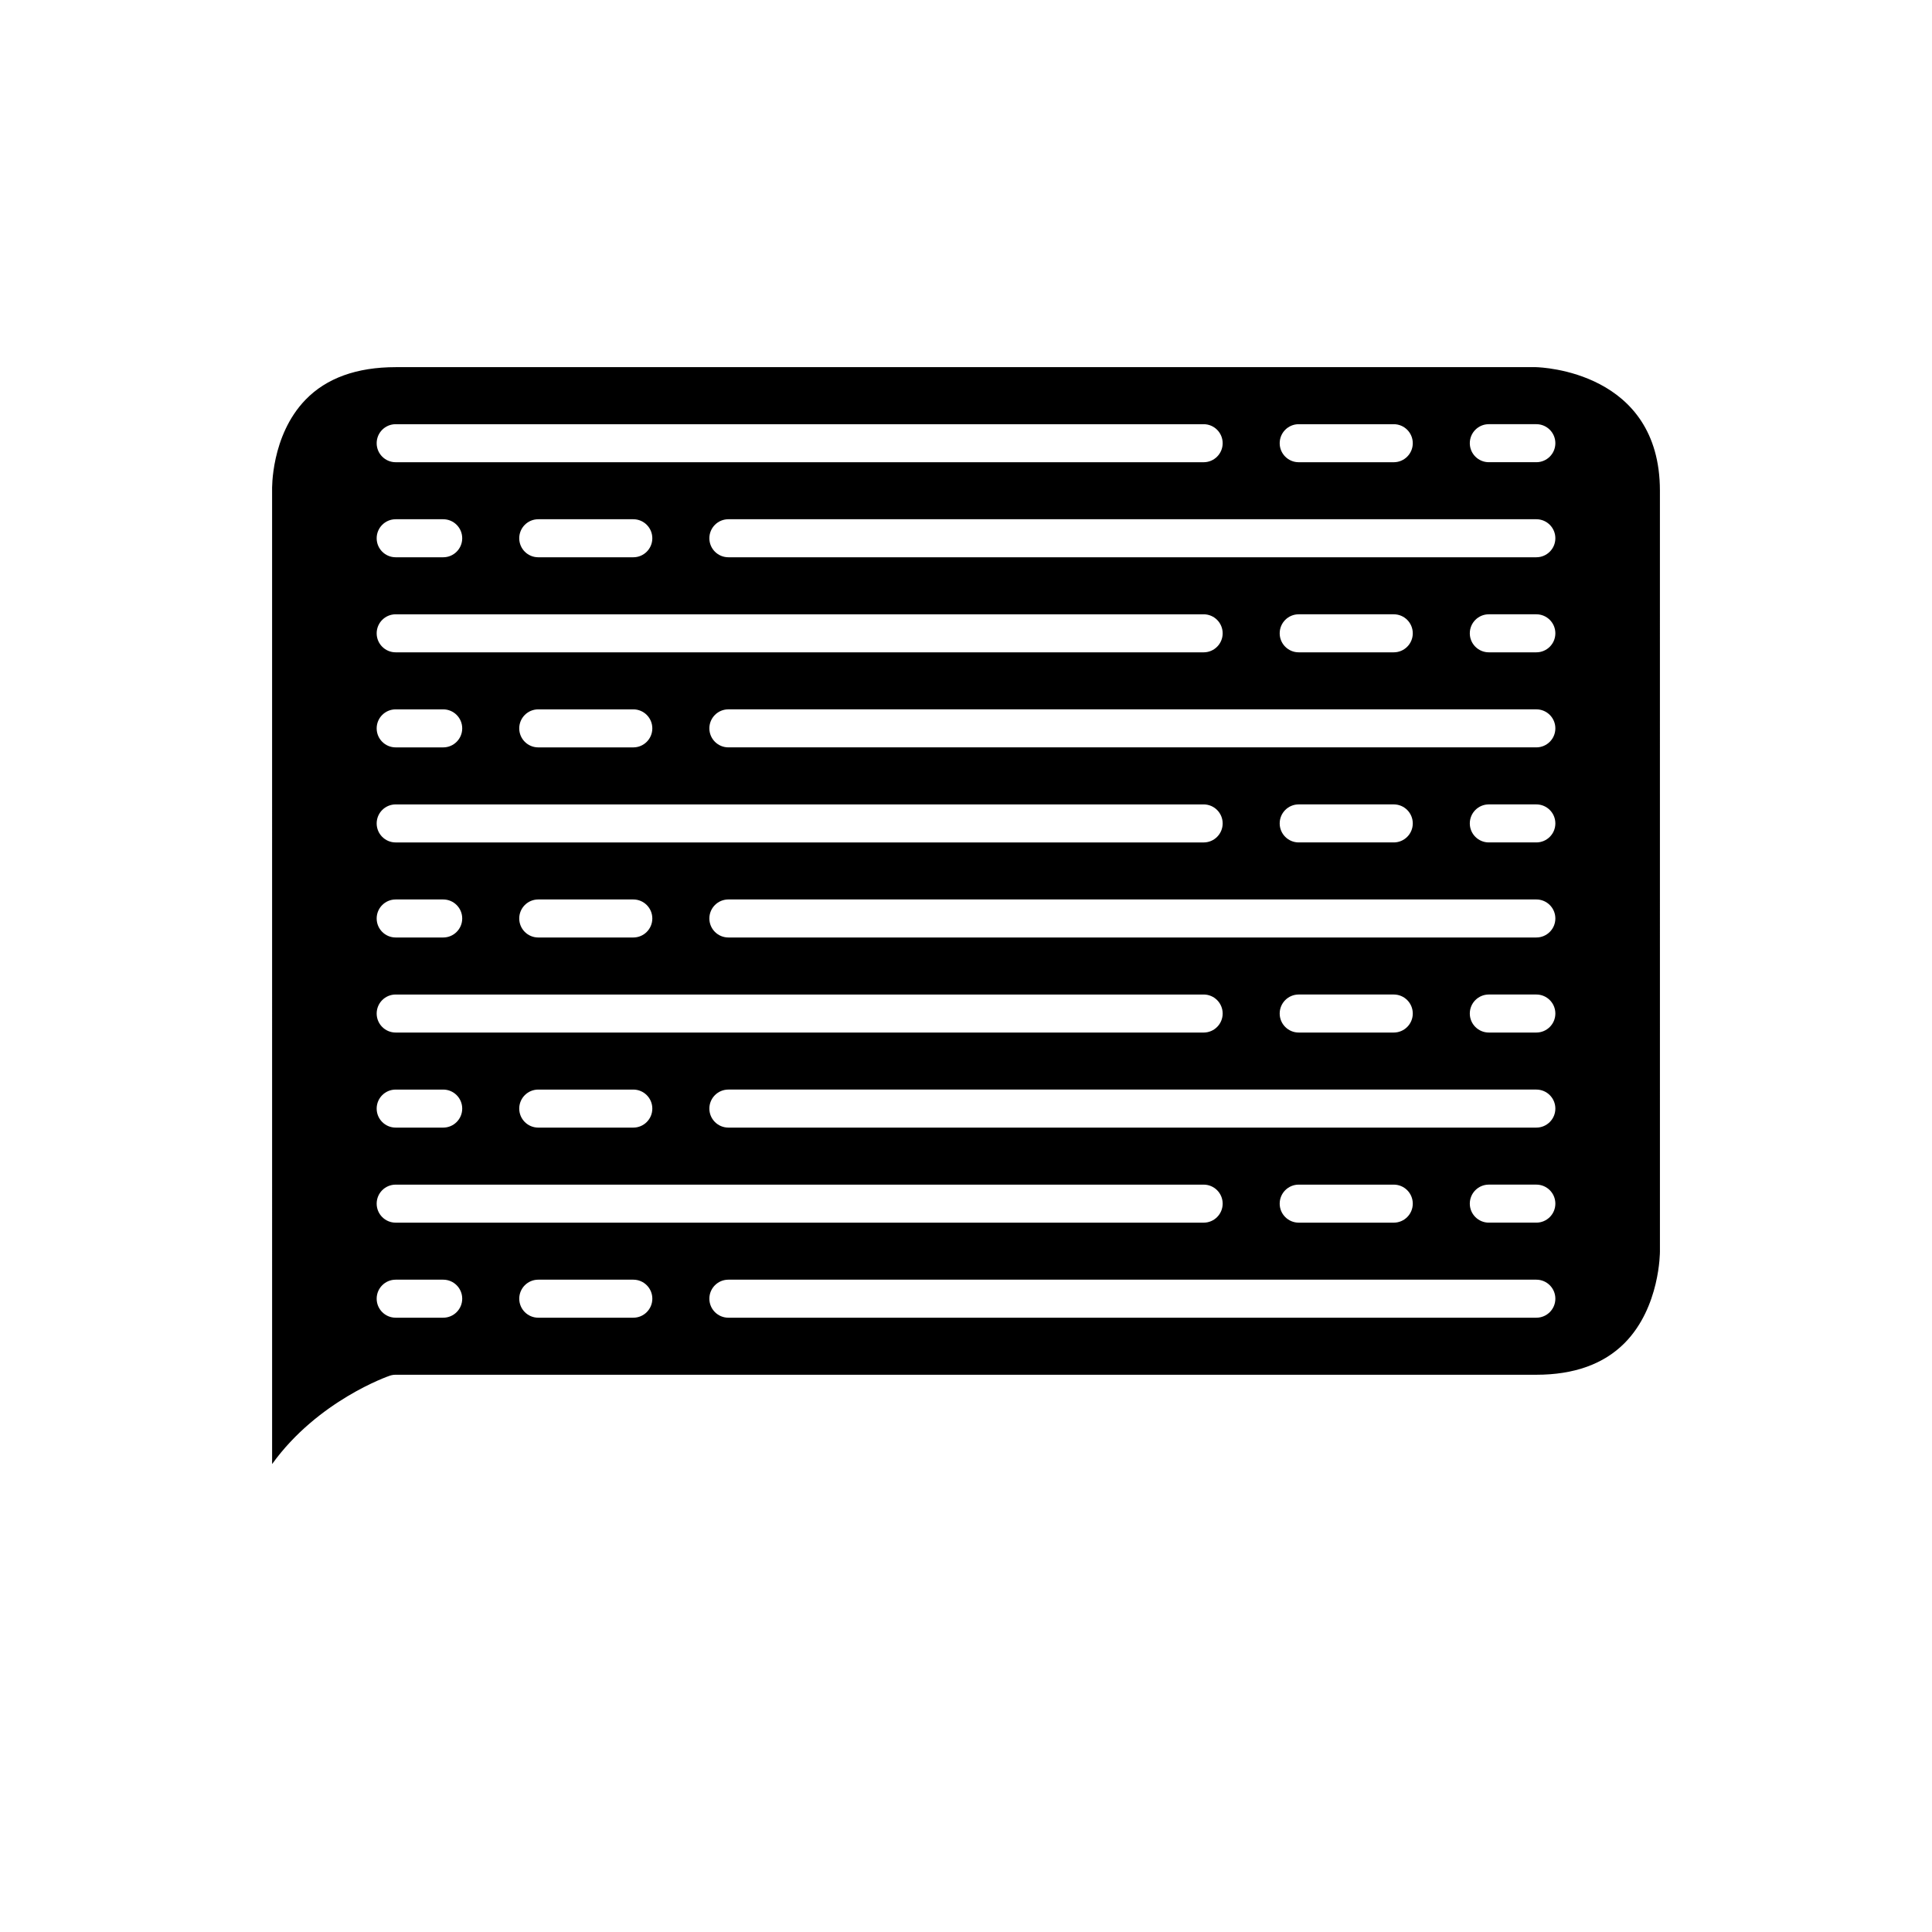 <?xml version="1.0" encoding="UTF-8"?>
<!-- Uploaded to: ICON Repo, www.iconrepo.com, Generator: ICON Repo Mixer Tools -->
<svg fill="#000000" width="800px" height="800px" version="1.1" viewBox="144 144 512 512" xmlns="http://www.w3.org/2000/svg">
 <path d="m551.05 241.3h-302.19c-10.316 0-18.352 2.902-23.891 8.629-9.23 9.543-8.867 23.809-8.859 23.953l0.004 258.11c12.117-16.848 30.875-23.312 31.152-23.406 0.512-0.176 1.051-0.262 1.594-0.262h302.29c10.004 0 17.875-2.832 23.406-8.418 9.391-9.492 9.344-24.113 9.344-24.262l-0.004-201.59c0-31.652-31.504-32.719-32.844-32.75zm-62.879 15.117h25.191c2.781 0 5.039 2.254 5.039 5.039 0 2.781-2.254 5.039-5.039 5.039h-25.191c-2.781 0-5.039-2.254-5.039-5.039s2.258-5.039 5.039-5.039zm-239.31 0h214.12c2.781 0 5.039 2.254 5.039 5.039 0 2.781-2.254 5.039-5.039 5.039h-214.12c-2.781 0-5.039-2.254-5.039-5.039s2.254-5.039 5.039-5.039zm68.012 30.227c0 2.781-2.254 5.039-5.039 5.039h-25.191c-2.781 0-5.039-2.254-5.039-5.039 0-2.781 2.254-5.039 5.039-5.039h25.191c2.785 0 5.039 2.258 5.039 5.039zm-68.012-5.039h12.594c2.781 0 5.039 2.254 5.039 5.039 0 2.781-2.254 5.039-5.039 5.039h-12.594c-2.781 0-5.039-2.254-5.039-5.039 0-2.781 2.254-5.039 5.039-5.039zm0 25.191h214.12c2.781 0 5.039 2.254 5.039 5.039 0 2.781-2.254 5.039-5.039 5.039h-214.12c-2.781 0-5.039-2.254-5.039-5.039 0-2.781 2.254-5.039 5.039-5.039zm68.012 30.23c0 2.781-2.254 5.039-5.039 5.039h-25.191c-2.781 0-5.039-2.254-5.039-5.039 0-2.781 2.254-5.039 5.039-5.039h25.191c2.785 0 5.039 2.254 5.039 5.039zm-68.012-5.039h12.594c2.781 0 5.039 2.254 5.039 5.039 0 2.781-2.254 5.039-5.039 5.039h-12.594c-2.781 0-5.039-2.254-5.039-5.039 0-2.785 2.254-5.039 5.039-5.039zm0 25.191h214.12c2.781 0 5.039 2.254 5.039 5.039 0 2.781-2.254 5.039-5.039 5.039h-214.12c-2.781 0-5.039-2.254-5.039-5.039s2.254-5.039 5.039-5.039zm68.012 30.227c0 2.781-2.254 5.039-5.039 5.039h-25.191c-2.781 0-5.039-2.254-5.039-5.039 0-2.781 2.254-5.039 5.039-5.039h25.191c2.785 0 5.039 2.258 5.039 5.039zm-68.012-5.039h12.594c2.781 0 5.039 2.254 5.039 5.039 0 2.781-2.254 5.039-5.039 5.039h-12.594c-2.781 0-5.039-2.254-5.039-5.039 0-2.781 2.254-5.039 5.039-5.039zm0 25.191h214.12c2.781 0 5.039 2.254 5.039 5.039 0 2.781-2.254 5.039-5.039 5.039h-214.12c-2.781 0-5.039-2.254-5.039-5.039 0-2.781 2.254-5.039 5.039-5.039zm68.012 30.23c0 2.781-2.254 5.039-5.039 5.039h-25.191c-2.781 0-5.039-2.254-5.039-5.039 0-2.781 2.254-5.039 5.039-5.039h25.191c2.785 0 5.039 2.258 5.039 5.039zm-68.012-5.039h12.594c2.781 0 5.039 2.254 5.039 5.039 0 2.781-2.254 5.039-5.039 5.039h-12.594c-2.781 0-5.039-2.254-5.039-5.039 0-2.781 2.254-5.039 5.039-5.039zm0 25.191h214.12c2.781 0 5.039 2.254 5.039 5.039 0 2.781-2.254 5.039-5.039 5.039h-214.12c-2.781 0-5.039-2.254-5.039-5.039 0-2.785 2.254-5.039 5.039-5.039zm12.594 35.266h-12.594c-2.781 0-5.039-2.254-5.039-5.039 0-2.781 2.254-5.039 5.039-5.039h12.594c2.781 0 5.039 2.254 5.039 5.039 0 2.785-2.258 5.039-5.039 5.039zm50.383 0h-25.191c-2.781 0-5.039-2.254-5.039-5.039 0-2.781 2.254-5.039 5.039-5.039h25.191c2.781 0 5.039 2.254 5.039 5.039-0.004 2.785-2.258 5.039-5.039 5.039zm239.31 0h-214.12c-2.781 0-5.039-2.254-5.039-5.039 0-2.781 2.254-5.039 5.039-5.039h214.12c2.781 0 5.039 2.254 5.039 5.039 0 2.785-2.258 5.039-5.039 5.039zm-68.016-30.227c0-2.781 2.254-5.039 5.039-5.039h25.191c2.781 0 5.039 2.254 5.039 5.039 0 2.781-2.254 5.039-5.039 5.039h-25.191c-2.781-0.004-5.039-2.258-5.039-5.039zm68.016 5.035h-12.594c-2.781 0-5.039-2.254-5.039-5.039 0-2.781 2.254-5.039 5.039-5.039h12.594c2.781 0 5.039 2.254 5.039 5.039s-2.258 5.039-5.039 5.039zm0-25.188h-214.12c-2.781 0-5.039-2.254-5.039-5.039 0-2.781 2.254-5.039 5.039-5.039h214.12c2.781 0 5.039 2.254 5.039 5.039 0 2.781-2.258 5.039-5.039 5.039zm-68.016-30.23c0-2.781 2.254-5.039 5.039-5.039h25.191c2.781 0 5.039 2.254 5.039 5.039 0 2.781-2.254 5.039-5.039 5.039h-25.191c-2.781 0-5.039-2.258-5.039-5.039zm68.016 5.039h-12.594c-2.781 0-5.039-2.254-5.039-5.039 0-2.781 2.254-5.039 5.039-5.039h12.594c2.781 0 5.039 2.254 5.039 5.039 0 2.781-2.258 5.039-5.039 5.039zm0-25.191h-214.12c-2.781 0-5.039-2.254-5.039-5.039 0-2.781 2.254-5.039 5.039-5.039h214.12c2.781 0 5.039 2.254 5.039 5.039 0 2.781-2.258 5.039-5.039 5.039zm-68.016-30.23c0-2.781 2.254-5.039 5.039-5.039h25.191c2.781 0 5.039 2.254 5.039 5.039 0 2.781-2.254 5.039-5.039 5.039h-25.191c-2.781 0-5.039-2.254-5.039-5.039zm68.016 5.039h-12.594c-2.781 0-5.039-2.254-5.039-5.039 0-2.781 2.254-5.039 5.039-5.039h12.594c2.781 0 5.039 2.254 5.039 5.039 0 2.785-2.258 5.039-5.039 5.039zm0-25.191h-214.12c-2.781 0-5.039-2.254-5.039-5.039 0-2.781 2.254-5.039 5.039-5.039h214.12c2.781 0 5.039 2.254 5.039 5.039 0 2.785-2.258 5.039-5.039 5.039zm-68.016-30.227c0-2.781 2.254-5.039 5.039-5.039h25.191c2.781 0 5.039 2.254 5.039 5.039 0 2.781-2.254 5.039-5.039 5.039h-25.191c-2.781 0-5.039-2.258-5.039-5.039zm68.016 5.039h-12.594c-2.781 0-5.039-2.254-5.039-5.039 0-2.781 2.254-5.039 5.039-5.039h12.594c2.781 0 5.039 2.254 5.039 5.039 0 2.781-2.258 5.039-5.039 5.039zm0-25.191h-214.12c-2.781 0-5.039-2.254-5.039-5.039 0-2.781 2.254-5.039 5.039-5.039h214.12c2.781 0 5.039 2.254 5.039 5.039 0 2.781-2.258 5.039-5.039 5.039zm0-25.191h-12.594c-2.781 0-5.039-2.254-5.039-5.039 0-2.781 2.254-5.039 5.039-5.039h12.594c2.781 0 5.039 2.254 5.039 5.039 0 2.785-2.258 5.039-5.039 5.039z"/>
</svg>